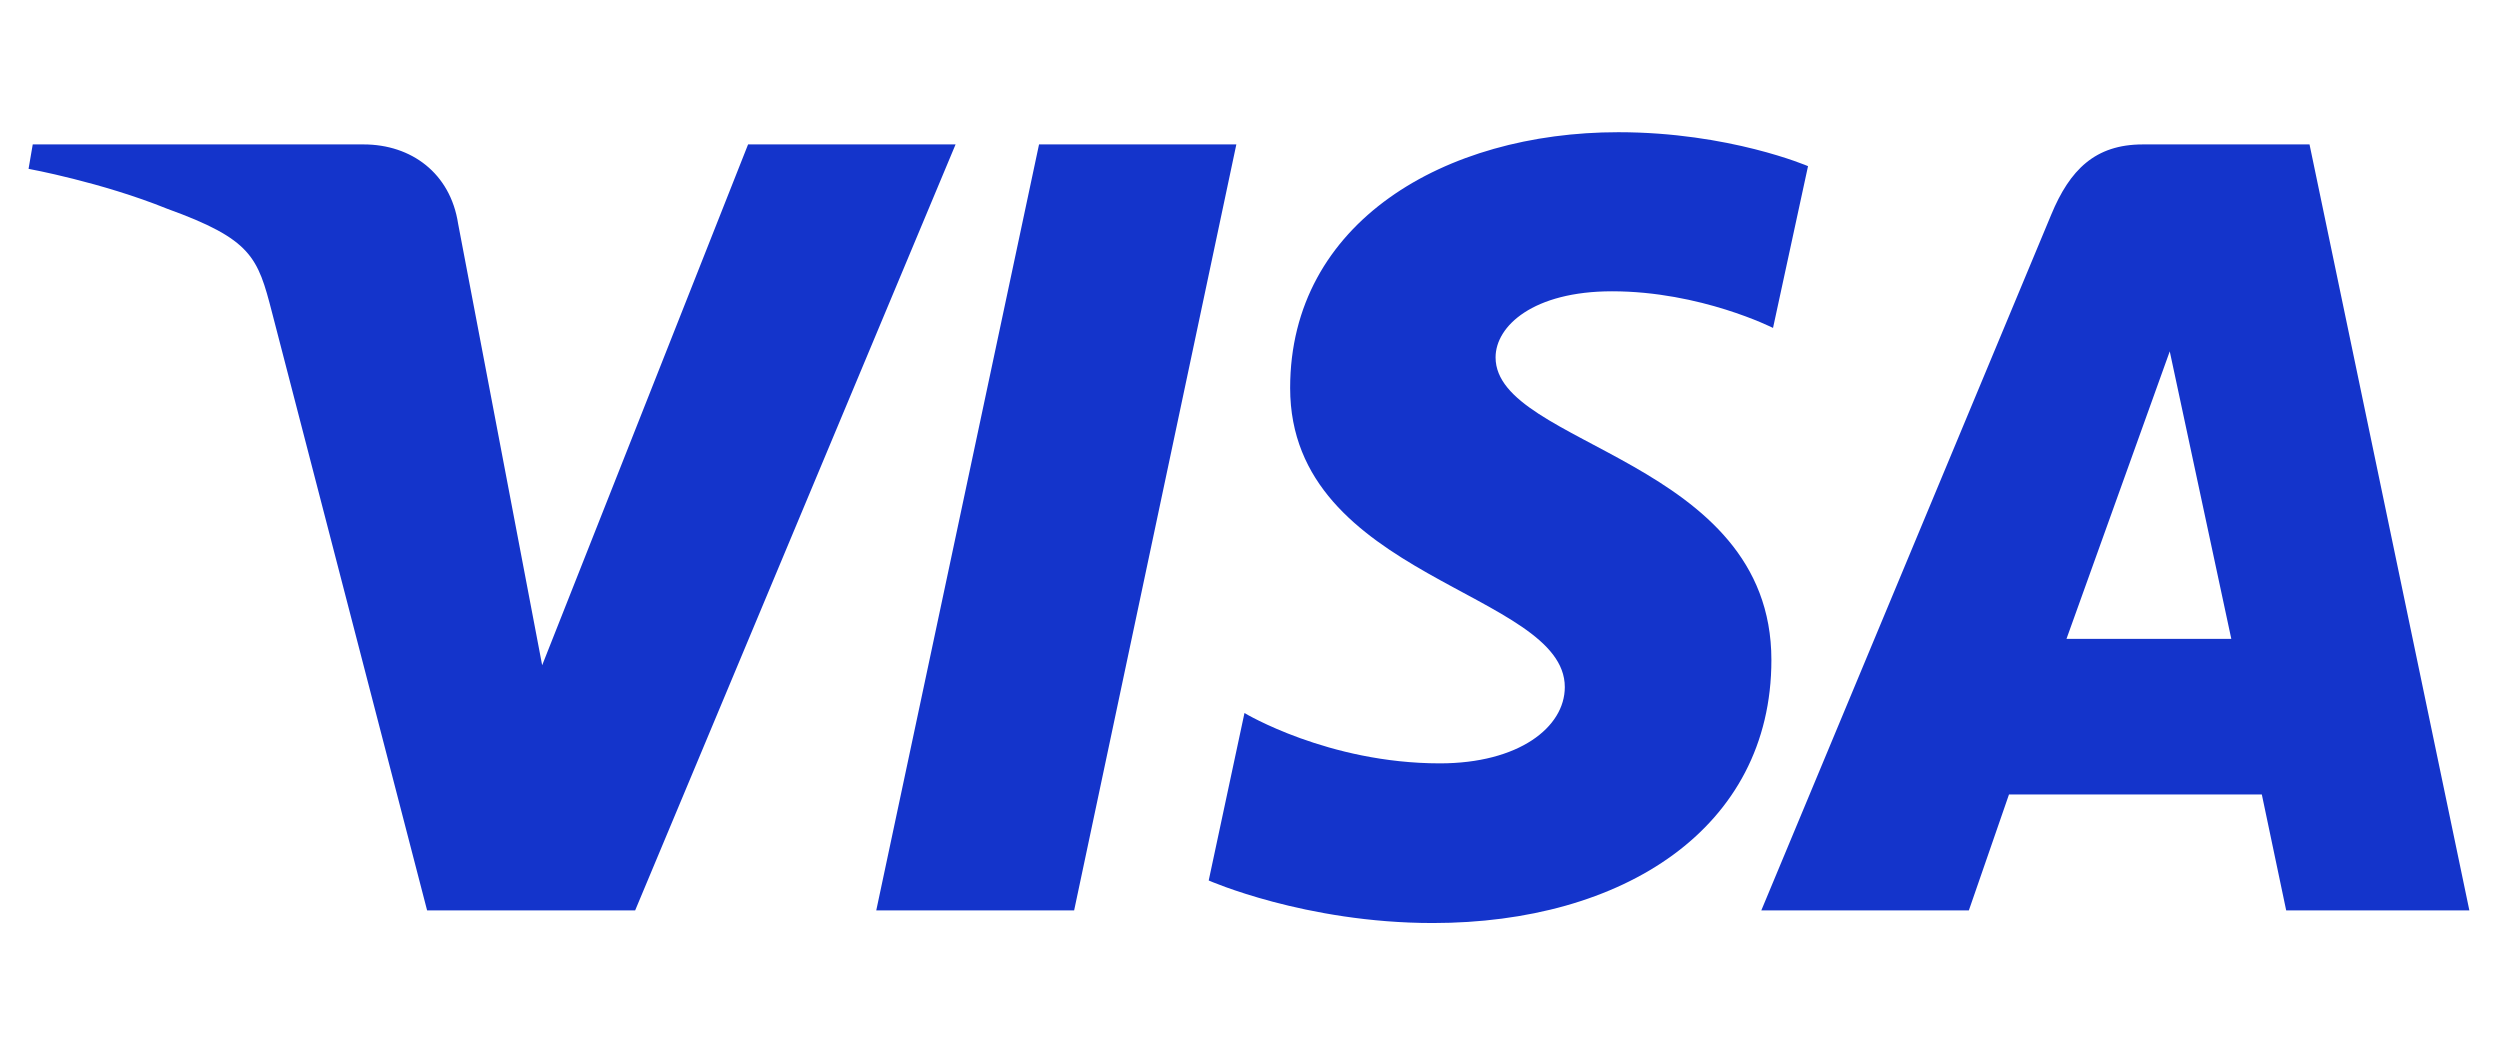 <svg width="52" height="22" fill="none" xmlns="http://www.w3.org/2000/svg"><g clip-path="url(#clip0_764_4621)"><path d="M33.661 2.75c-3.605 0-6.826 1.868-6.826 5.32 0 3.96 5.713 4.233 5.713 6.221 0 .838-.96 1.587-2.598 1.587-2.326 0-4.065-1.047-4.065-1.047l-.744 3.483s2.003.885 4.662.885c3.941 0 7.042-1.96 7.042-5.471 0-4.183-5.737-4.448-5.737-6.294 0-.656.788-1.375 2.422-1.375 1.844 0 3.349.762 3.349.762l.728-3.365S35.97 2.75 33.66 2.75zm-32.98.254l-.087.508s1.517.277 2.883.83c1.758.636 1.884 1.005 2.18 2.153l3.227 12.442h4.327l6.665-15.933H15.56l-4.283 10.833-1.748-9.183c-.16-1.05-.972-1.65-1.966-1.65H.682zm20.931 0l-3.386 15.933h4.116l3.374-15.933h-4.104zm22.958 0c-.993 0-1.519.531-1.904 1.46l-6.031 14.473h4.317l.835-2.412h5.259l.507 2.412h3.81L48.038 3.004h-3.47zm.561 4.305l1.28 5.979h-3.428l2.148-5.98z" fill="#1434CB"/></g><defs><clipPath id="clip0_764_4621"><path fill="#fff" transform="translate(.594)" d="M0 0h50.768v22H0z"/></clipPath></defs></svg>